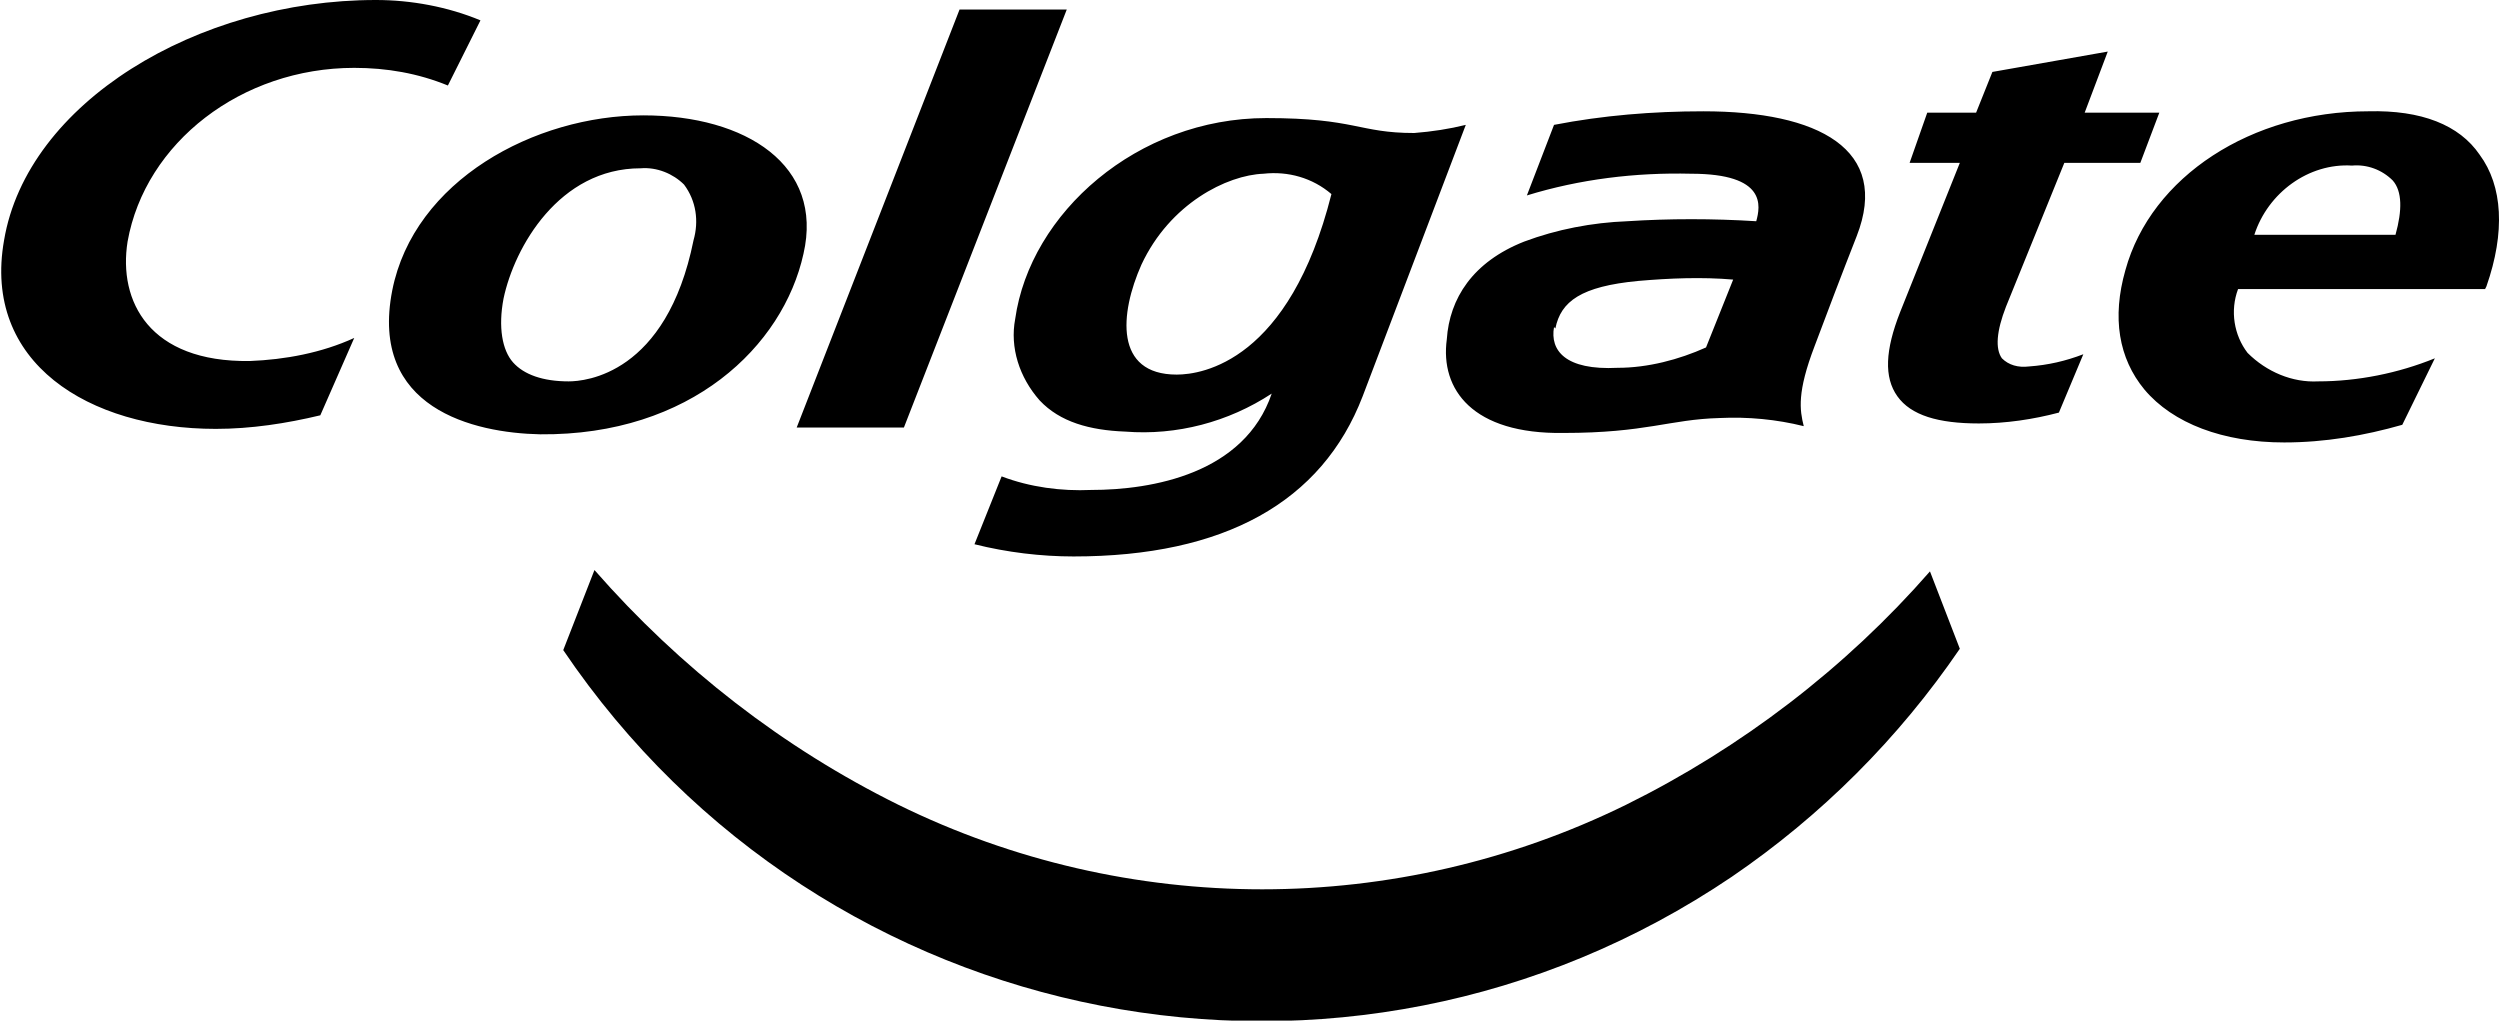 <?xml version="1.0" encoding="utf-8"?>
<!-- Generator: Adobe Illustrator 26.3.1, SVG Export Plug-In . SVG Version: 6.00 Build 0)  -->
<svg version="1.1" id="Layer_1" xmlns="http://www.w3.org/2000/svg" xmlns:xlink="http://www.w3.org/1999/xlink" x="0px" y="0px"
	 viewBox="0 0 184.2 75.2" style="enable-background:new 0 0 184.2 75.2;" xml:space="preserve">
<path d="M119.8,59.3c-16.9,8.3-36.7,8.3-53.6,0C57.7,55.1,50.1,49.2,43.8,42l-2.3,5.9c19.2,28.4,57.7,35.9,86.1,16.7
	c6.6-4.5,12.3-10.2,16.8-16.8l-2.2-5.7C136,49.2,128.3,55.1,119.8,59.3L119.8,59.3z M147.5,26.4c-0.5-0.7-0.4-2,0.3-3.8l4.3-10.6
	h5.6l1.4-3.7h-5.5l1.7-4.5l-8.5,1.5l-1.2,3H142l-1.3,3.7h3.7l-4.4,11c-1.1,2.8-1.2,4.8-0.2,6.2s3,2,6,2c2,0,4-0.3,5.9-0.8l1.8-4.3
	l0,0c-1.3,0.5-2.6,0.8-4,0.9C148.7,27.1,148,26.9,147.5,26.4L147.5,26.4z M51.1,17.7c-2,9.9-8,10.4-9.2,10.4c-1.9,0-3.3-0.5-4.1-1.4
	s-1.1-2.6-0.7-4.7c0.8-3.8,4.1-9.6,10.1-9.6c1.2-0.1,2.4,0.4,3.2,1.2C51.3,14.8,51.5,16.3,51.1,17.7L51.1,17.7z M59.2,18.7
	C60.7,12.2,55,8.5,47.4,8.5c-8,0-16.9,4.8-18.5,12.9c-1.7,8.7,6,10.5,10.9,10.6C50.9,32.1,57.7,25.5,59.2,18.7L59.2,18.7z
	 M176.5,17.3h-10.4c1-3.1,4-5.3,7.2-5.1c1.1-0.1,2.2,0.3,3,1.1C177,14.1,177,15.5,176.5,17.3L176.5,17.3z M174.5,8.2
	c-8.6,0-16,4.8-17.9,11.7c-1,3.5-0.5,6.5,1.4,8.8c2.1,2.5,5.8,3.9,10.3,3.9c3,0,5.9-0.5,8.7-1.3l2.4-4.9c-2.7,1.1-5.7,1.7-8.6,1.7
	c-1.9,0.1-3.8-0.7-5.2-2.1c-1-1.3-1.3-3.1-0.7-4.7h18.2l0.1-0.2c1.4-4,1.2-7.4-0.5-9.7C181.2,9.2,178.4,8.1,174.5,8.2L174.5,8.2z
	 M9.4,17.8c1.3-7.3,8.4-12.8,16.7-12.8c2.4,0,4.7,0.4,6.9,1.3l2.4-4.8c-2.4-1-5.1-1.5-7.7-1.5C14.5,0,2,7.6,0.3,17.7
	c-1.6,9,6.2,13.9,15.6,13.9c2.6,0,5.2-0.4,7.7-1l2.5-5.7c-2.4,1.1-5.1,1.6-7.7,1.7C11,26.7,8.7,22.2,9.4,17.8L9.4,17.8z M84.1,19.5
	c2.1-4.5,6.3-6.6,9-6.7c1.8-0.2,3.6,0.3,5,1.5C95,26.6,88.6,27.6,86.7,27.6C82.1,27.6,82.5,23.1,84.1,19.5L84.1,19.5z M76.6,29.5
	c1.5,1.6,3.7,2.2,6.3,2.3c3.8,0.3,7.6-0.7,10.8-2.8c-2,5.9-8.8,7.1-13.3,7.1c-2.2,0.1-4.5-0.2-6.6-1l-2,5c2.4,0.6,4.9,0.9,7.3,0.9
	c11.1,0,18.3-4,21.3-11.8l7.6-20c-1.2,0.3-2.5,0.5-3.8,0.6c-4.1,0-4.3-1.1-10.9-1.1c-9.5,0-17.4,7-18.5,14.8
	C74.4,25.6,75.1,27.8,76.6,29.5L76.6,29.5z M114.6,24.2c0.4-2,1.9-3.1,6.1-3.5c2.3-0.2,4.7-0.3,7-0.1l-2,5c-2,0.9-4.3,1.5-6.5,1.5
	c-3.9,0.2-5-1.3-4.7-3L114.6,24.2z M115.2,31.9c6.1,0,7.8-1,11.5-1.1c2.1-0.1,4.2,0.1,6.2,0.6c-0.3-1.2-0.5-2.5,0.8-5.9
	c0.9-2.4,2-5.3,3.1-8.1c2.5-6.4-2.8-9.2-11.3-9.2c-3.7,0-7.4,0.3-11,1l-2,5.2c3.9-1.2,8-1.7,12.1-1.6c5.6,0,5.1,2.4,4.8,3.5
	c-3.2-0.2-6.4-0.2-9.5,0c-2.6,0.1-5.2,0.6-7.6,1.5c-3.8,1.5-5.5,4.2-5.7,7.2C106.1,28.7,108.5,32,115.2,31.9L115.2,31.9z M66.6,31.5
	l12-30.8h-7.9l-12,30.8H66.6z"/>
</svg>
